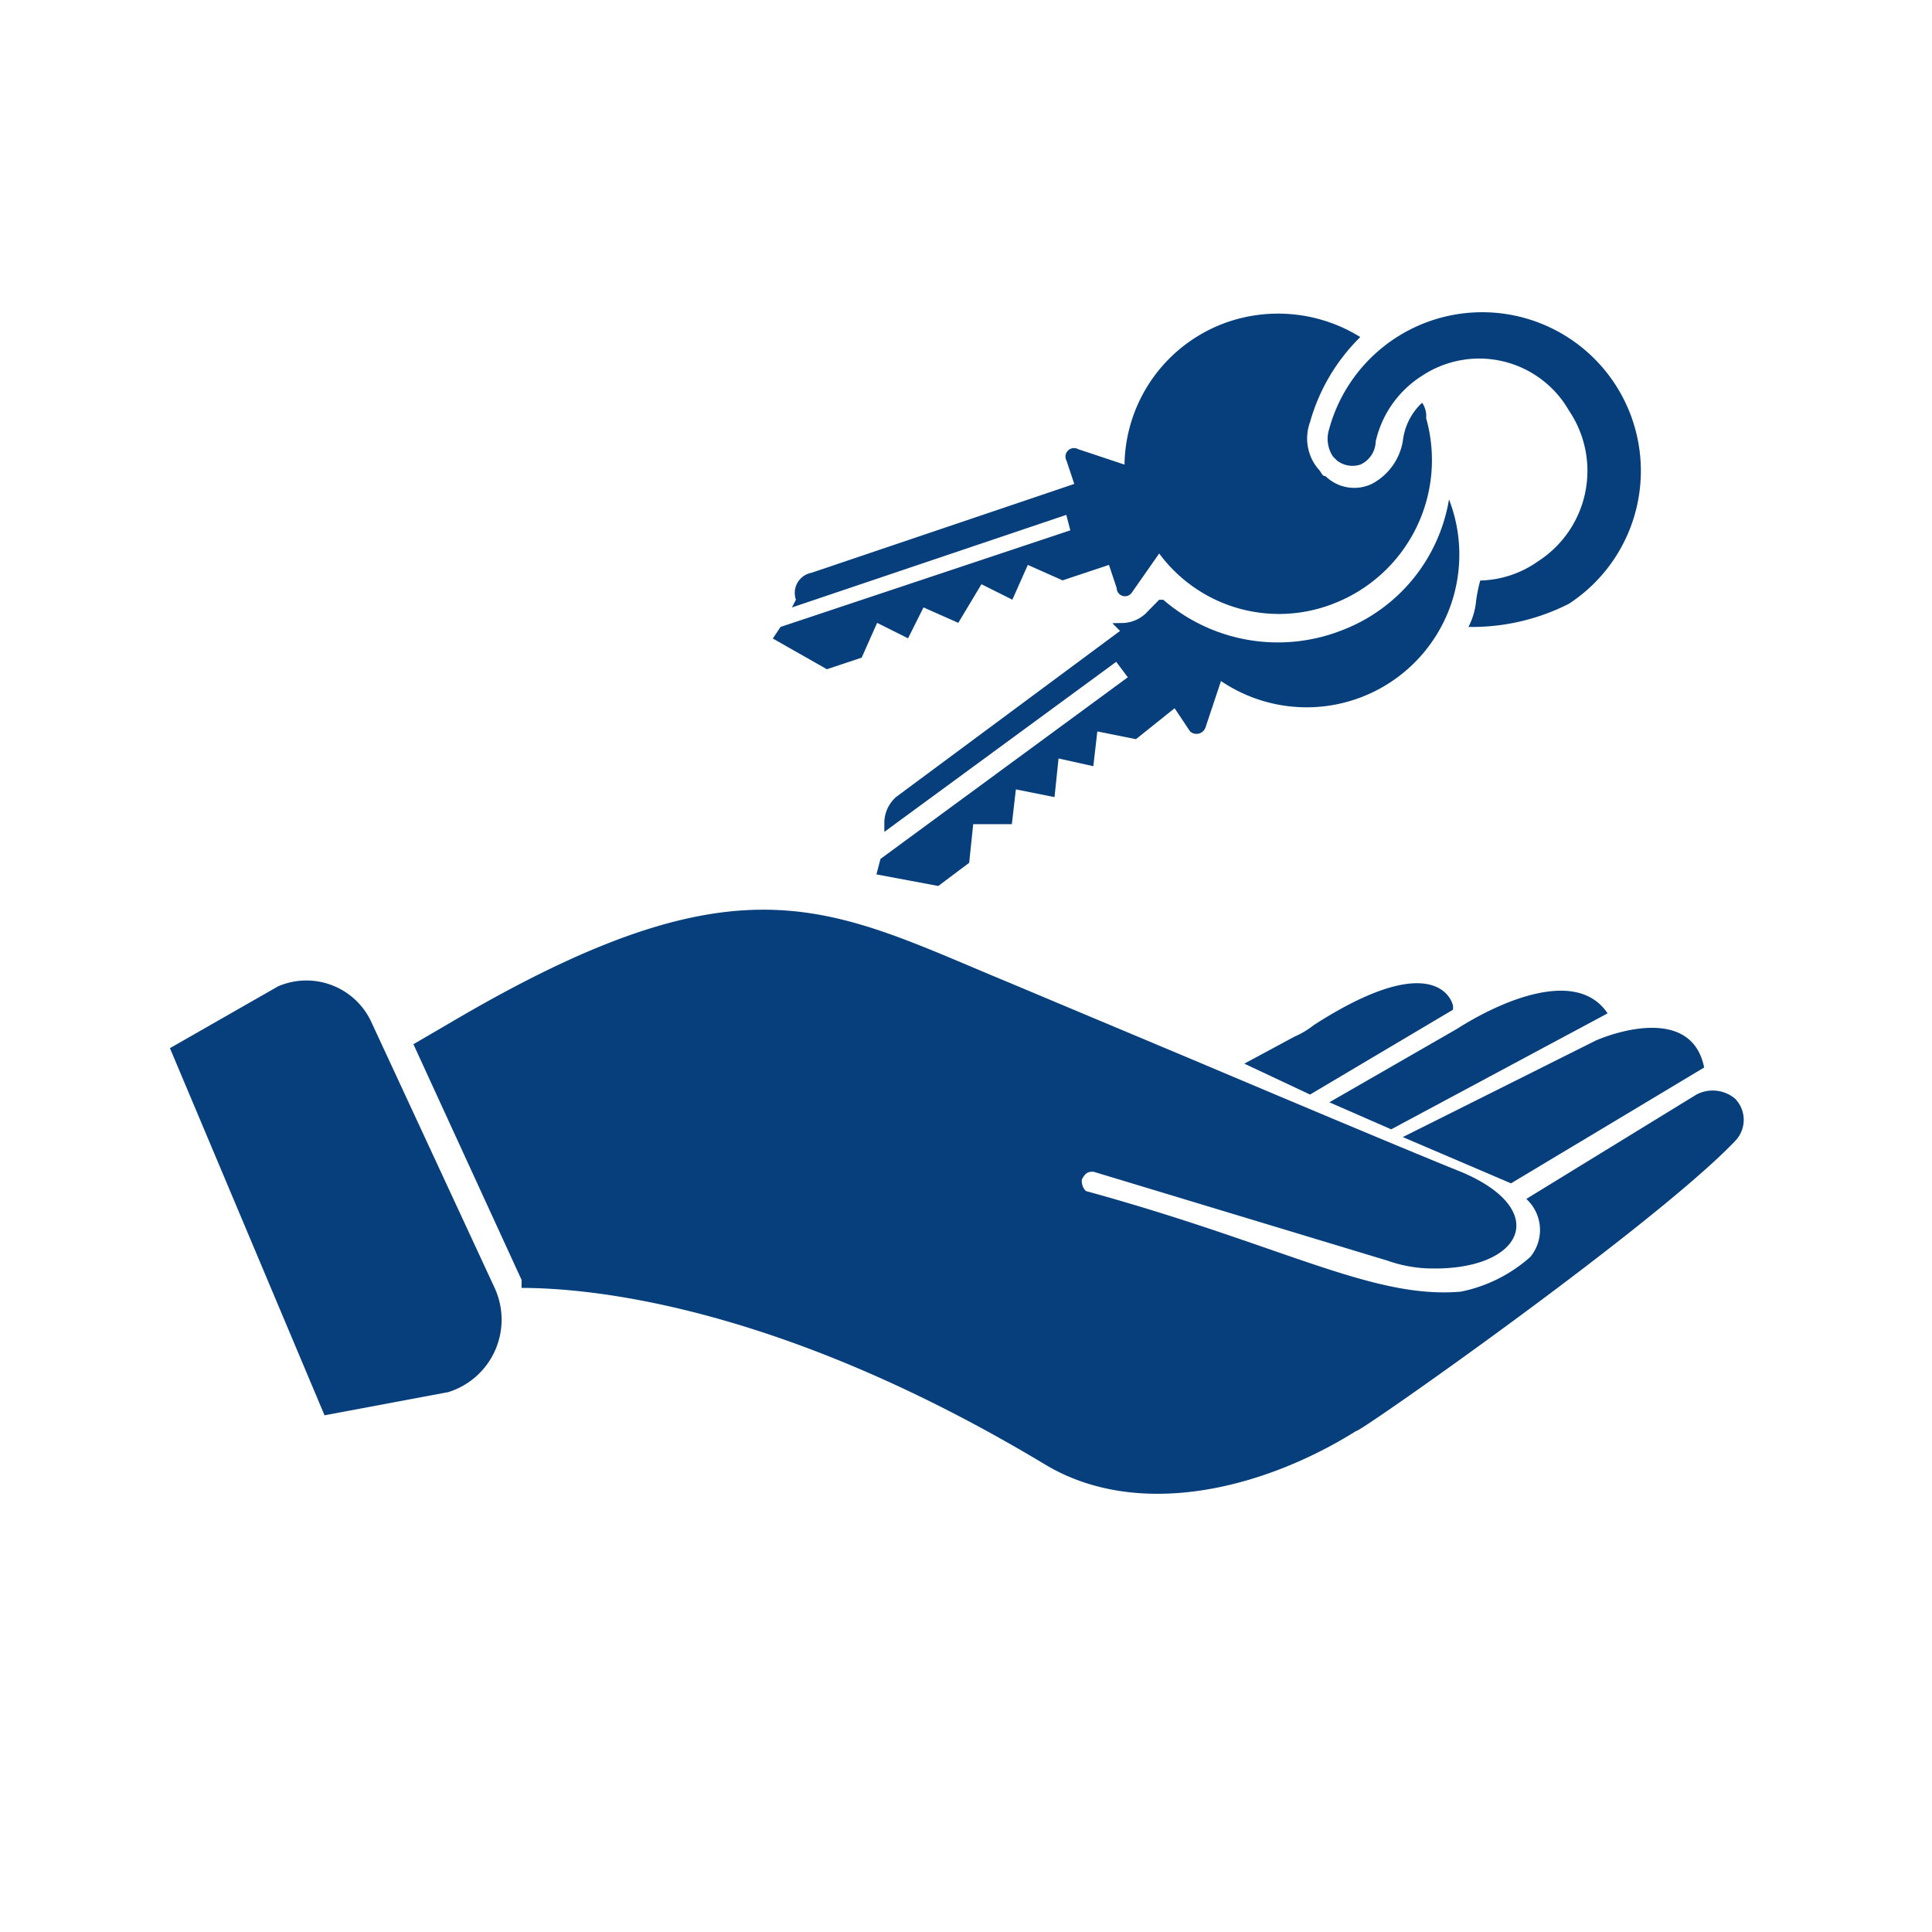 <svg xmlns="http://www.w3.org/2000/svg" width="48" height="48" viewBox="0 0 48 48"><title>Icon</title><g fill="#063F7B" data-name="APIA Default"><path d="M32.547 27.194l-1.632-.768 1.248-.672a2.1 2.1 0 0 0 .48-.288c2.688-1.728 3.361-.864 3.457-.48v.1zM39.94 25.177l-5.377 2.881-1.536-.672 3.173-1.825c1.052-.672 2.972-1.536 3.74-.384zM37.54 29.4l-2.689-1.15 4.8-2.4c.672-.288 2.4-.768 2.688.672z"/><path d="M12.959 31.8l-2.688-5.857 1.152-.672c7.105-4.129 9.218-2.688 13.635-.864l4.8 2.016s4.993 2.112 6.433 2.688c2.3.96 1.536 2.5-.864 2.4a3.411 3.411 0 0 1-.96-.192l-7.3-2.208c-.1 0-.192 0-.288.192a.353.353 0 0 0 .1.288c4.9 1.344 7.105 2.688 9.314 2.5a3.687 3.687 0 0 0 1.728-.864 1.048 1.048 0 0 0-.1-1.44l4.225-2.592a.865.865 0 0 1 .96.1.753.753 0 0 1 0 1.056c-2.016 2.112-9.41 7.3-9.41 7.2-2.3 1.44-5.377 2.208-7.681.864-6.529-3.937-11.234-4.417-13.058-4.417zM6.91 24.505l-2.688 1.536 3.841 9.122 3.073-.576a1.885 1.885 0 0 0 1.152-2.592l-3.073-6.626a1.777 1.777 0 0 0-2.305-.864z"/><g><path d="M27.842 15.479a.872.872 0 0 0 .672-.288l.286-.291h.1a4.353 4.353 0 0 0 4.417.768A4.223 4.223 0 0 0 36 12.407a3.794 3.794 0 0 1-5.665 4.513l-.384 1.152a.238.238 0 0 1-.384.1l-.384-.576-.96.768-.96-.192-.1.864-.864-.192-.1.96-.96-.192-.1.864h-.96l-.1.96-.768.576-1.536-.288.1-.384 6.145-4.513-.288-.384-5.761 4.225v-.192a.872.872 0 0 1 .288-.672l5.569-4.129-.192-.192z"/><path d="M20.161 14.231l6.529-2.208-.192-.576a.212.212 0 0 1 .288-.288l1.152.384a3.809 3.809 0 0 1 2.593-3.553 3.872 3.872 0 0 1 3.265.384 4.765 4.765 0 0 0-1.248 2.112 1.179 1.179 0 0 0 .192 1.152c.1.1.1.192.192.192a1.021 1.021 0 0 0 1.152.192 1.487 1.487 0 0 0 .768-1.056 1.528 1.528 0 0 1 .48-.96.577.577 0 0 1 .1.384A3.824 3.824 0 0 1 33.123 15a3.7 3.7 0 0 1-4.323-1.249l-.672.96a.206.206 0 0 1-.384-.1l-.192-.576-1.152.384-.864-.384-.384.864-.768-.384-.576.96-.864-.384-.384.768-.768-.384-.384.864-.864.288-1.344-.763.192-.288 7.2-2.4-.1-.384-6.817 2.3.1-.192a.508.508 0 0 1 .386-.669z"/><path d="M36.484 15.575a1.78 1.78 0 0 0 .192-.672 4.159 4.159 0 0 1 .1-.48 2.587 2.587 0 0 0 1.44-.48 2.672 2.672 0 0 0 .764-3.743 2.57 2.57 0 0 0-3.649-.864 2.607 2.607 0 0 0-1.152 1.632.648.648 0 0 1-.384.576.635.635 0 0 1-.576-.1l-.1-.1a.789.789 0 0 1-.1-.672A3.942 3.942 0 1 1 38.98 15a5.316 5.316 0 0 1-2.5.576z"/></g></g></svg>